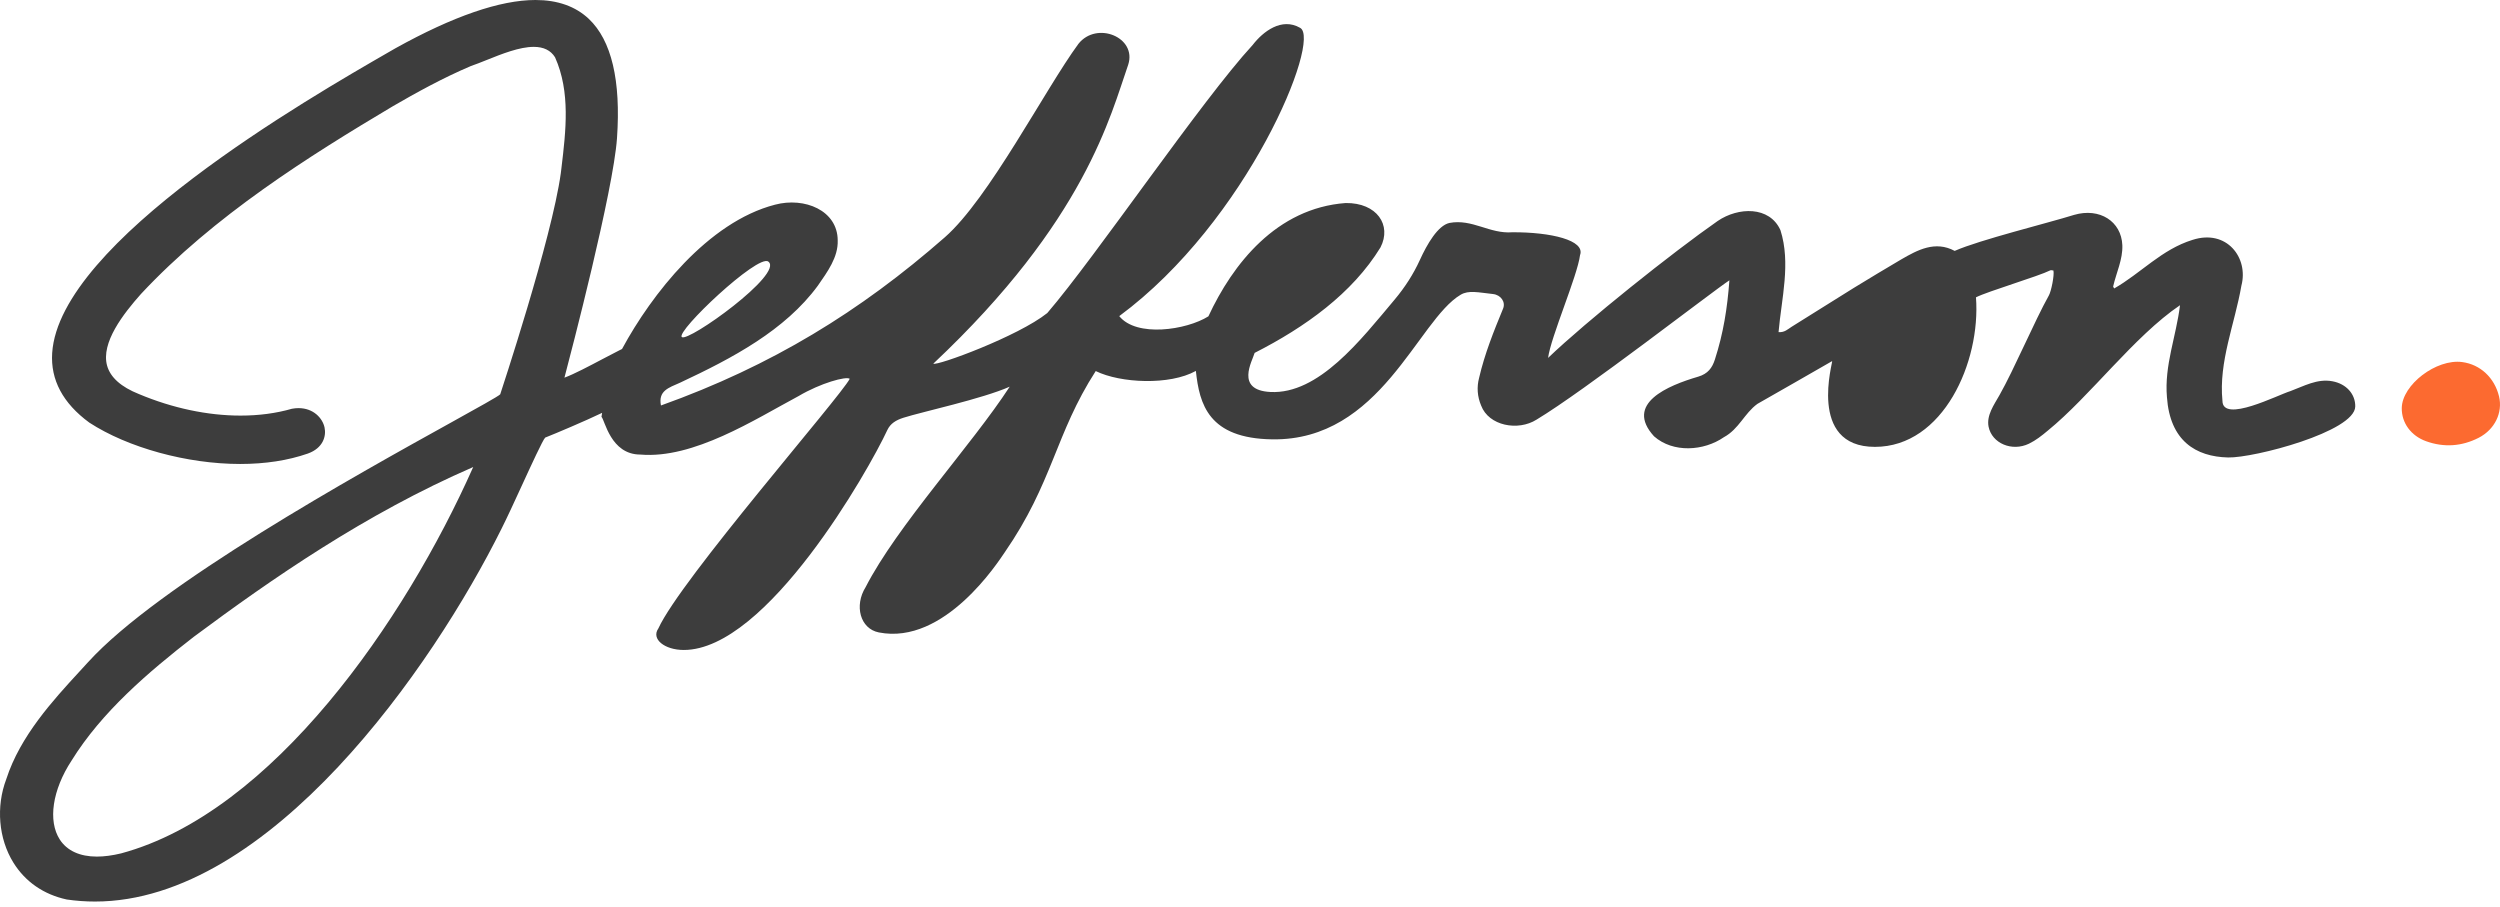 <svg width="193" height="70" viewBox="0 0 193 70" fill="none" xmlns="http://www.w3.org/2000/svg">
<path d="M185.416 31.506C185.437 29.704 188.085 27.686 190.081 27.951C191.479 28.137 192.578 29.16 192.925 30.602C193.224 31.846 192.609 33.157 191.342 33.803C190.054 34.459 188.681 34.563 187.293 34.062C186.112 33.635 185.403 32.638 185.416 31.506Z" fill="#FC6A30"/>
<path d="M9.355 65.88C8.676 66.045 8.045 66.129 7.478 66.129C6.164 66.129 5.175 65.674 4.619 64.817C3.686 63.377 4.041 60.983 5.526 58.716C7.86 54.95 11.438 51.898 14.955 49.165C20.958 44.703 28.206 39.668 36.532 36.055C31.261 47.918 21.049 62.721 9.355 65.88ZM59.311 20.192C60.57 21.112 53.116 26.447 52.637 26.021C52.156 25.595 58.495 19.598 59.311 20.192ZM180.071 29.436C178.897 29.209 177.854 29.813 176.816 30.195C175.871 30.477 171.584 32.694 171.573 30.946C171.272 27.93 172.525 25.007 173.035 22.056C173.605 19.905 171.904 17.664 169.262 18.519C166.886 19.251 165.268 21.097 163.216 22.269C163.167 22.175 163.128 22.138 163.136 22.11C163.379 21.049 163.885 20.03 163.845 18.93C163.769 17.088 162.095 16.017 160.125 16.588C158.087 17.226 152.824 18.518 150.902 19.369C149.392 18.56 148.035 19.299 146.778 20.025C145.555 20.751 144.331 21.475 143.124 22.22C141.514 23.214 139.924 24.232 138.315 25.227C138.025 25.407 137.771 25.681 137.304 25.639C137.531 23.047 138.263 20.318 137.45 17.768C136.607 15.897 134.19 15.982 132.61 17.057C129.155 19.464 122.466 24.797 119.512 27.631C119.716 26.033 121.773 21.312 121.979 19.697C122.408 18.544 119.71 17.917 116.76 17.931C114.999 18.072 113.669 16.878 111.897 17.211C111.002 17.41 110.172 18.845 109.613 20.073C109.117 21.161 108.458 22.185 107.668 23.126C105.051 26.239 101.806 30.455 98.07 30.261C95.336 30.118 96.68 27.873 96.858 27.243C100.763 25.254 104.397 22.654 106.574 19.099C107.459 17.383 106.302 15.644 103.882 15.674C98.545 16.071 95.168 20.377 93.289 24.421C91.588 25.487 87.733 26.058 86.406 24.404C96.322 17.079 102.049 3.024 100.366 2.147C98.948 1.328 97.513 2.426 96.707 3.471C92.774 7.735 84.606 19.796 80.85 24.167C78.594 25.971 72.291 28.282 72.051 28.074C83.791 17.032 85.736 8.883 87.097 4.996C87.785 2.88 84.665 1.601 83.253 3.387C80.678 6.896 76.34 15.349 72.936 18.323C66.414 24.039 59.577 28.241 51.025 31.303C50.809 30.177 51.587 29.946 52.514 29.538C56.532 27.656 60.611 25.502 63.143 22.047C63.878 20.984 64.715 19.856 64.671 18.555C64.662 16.242 62.108 15.197 59.834 15.801C54.64 17.142 50.29 22.749 48.039 26.91C48.033 26.923 48.024 26.932 48.018 26.944L47.805 27.05C47.433 27.236 46.991 27.47 46.523 27.716C45.489 28.263 44.333 28.875 43.575 29.156C44.085 27.221 47.35 14.724 47.632 10.668C47.942 6.213 47.21 3.114 45.457 1.458C44.432 0.491 43.047 -7.75857e-05 41.338 -7.75857e-05C38.612 -7.75857e-05 34.971 1.255 30.518 3.732L30.102 3.972C23.791 7.605 4.588 18.661 4.028 27.25C3.893 29.321 4.854 31.127 6.892 32.623C9.874 34.564 14.446 35.819 18.539 35.819C20.477 35.819 22.234 35.548 23.763 35.015C24.949 34.591 25.199 33.666 25.055 33.001C24.898 32.281 24.201 31.507 23.043 31.507C22.883 31.507 22.718 31.523 22.535 31.556C21.321 31.907 19.988 32.084 18.572 32.084C16.032 32.084 13.323 31.511 10.732 30.424C9.348 29.875 8.519 29.135 8.267 28.227C7.778 26.456 9.527 24.22 10.883 22.694C16.526 16.645 23.878 12.042 30.323 8.204C32.066 7.194 34.146 6.035 36.348 5.1C36.712 4.976 37.122 4.812 37.557 4.638C38.749 4.16 40.101 3.618 41.203 3.618C41.972 3.618 42.513 3.886 42.85 4.423C44.047 7.103 43.688 10.096 43.341 12.99L43.295 13.366C42.601 18.433 38.642 30.35 38.617 30.441C38.483 30.589 36.894 31.47 34.883 32.585C27.529 36.661 12.228 45.14 6.792 51.127L6.132 51.847C4.095 54.062 1.56 56.82 0.488 60.141C-0.321 62.272 -0.113 64.743 1.032 66.591C1.95 68.072 3.373 69.057 5.156 69.442C5.873 69.546 6.607 69.599 7.336 69.599C20.819 69.599 33.408 51.503 38.72 40.812C39.149 39.962 39.721 38.716 40.275 37.51C41.006 35.917 41.917 33.934 42.09 33.782C42.925 33.453 45.186 32.496 46.483 31.872L46.435 32.181C46.694 32.417 47.135 35.092 49.434 35.092C53.539 35.443 58.236 32.403 61.653 30.575C63.352 29.571 65.333 29.027 65.6 29.244C64.845 30.687 52.543 44.741 50.825 48.516C50.25 49.333 51.306 50.178 52.788 50.178C59.2 50.178 67.056 36.315 68.503 33.198C68.739 32.695 69.17 32.433 69.751 32.248C71.171 31.795 75.84 30.789 77.95 29.851C75.029 34.35 69.253 40.59 66.826 45.327C65.933 46.753 66.401 48.537 67.844 48.823C72.933 49.83 77.085 43.334 77.546 42.668C81.303 37.234 81.453 33.515 84.59 28.646C86.499 29.584 90.299 29.762 92.322 28.635C92.595 31.218 93.301 33.846 98.217 33.918C106.599 34.041 109.43 24.726 112.764 22.753C113.387 22.385 114.125 22.579 115.257 22.699C115.866 22.764 116.249 23.313 116.038 23.824C115.311 25.591 114.621 27.302 114.187 29.169C113.997 29.886 114.049 30.614 114.345 31.313C114.933 32.873 117.19 33.304 118.627 32.392C122.32 30.172 132.128 22.552 133.509 21.64C133.35 23.791 133.048 25.714 132.388 27.759C132.183 28.398 131.851 28.856 131.104 29.078C128.752 29.77 125.388 31.16 127.692 33.683C129.163 34.981 131.527 34.827 133.083 33.752C134.248 33.124 134.657 31.918 135.673 31.179C137.602 30.089 139.515 28.977 141.439 27.878C141.549 27.816 139.479 34.498 144.745 34.498C150.012 34.498 152.923 27.95 152.545 22.953C153.439 22.496 157.37 21.331 158.289 20.868C158.342 20.842 158.432 20.875 158.526 20.884C158.604 21.269 158.351 22.488 158.179 22.796C157.055 24.809 155.498 28.5 154.359 30.507C153.933 31.263 153.348 32.061 153.518 32.941C153.778 34.229 155.324 34.886 156.636 34.253C157.165 33.998 157.635 33.625 158.077 33.255C161.363 30.583 164.748 25.967 168.297 23.562C168.004 25.967 167.076 28.208 167.288 30.66C167.522 34.028 169.512 35.259 172.01 35.317C174.006 35.363 181.778 33.331 181.825 31.388C181.843 30.421 181.131 29.633 180.071 29.436Z" fill="#3D3D3D"/>
</svg>
